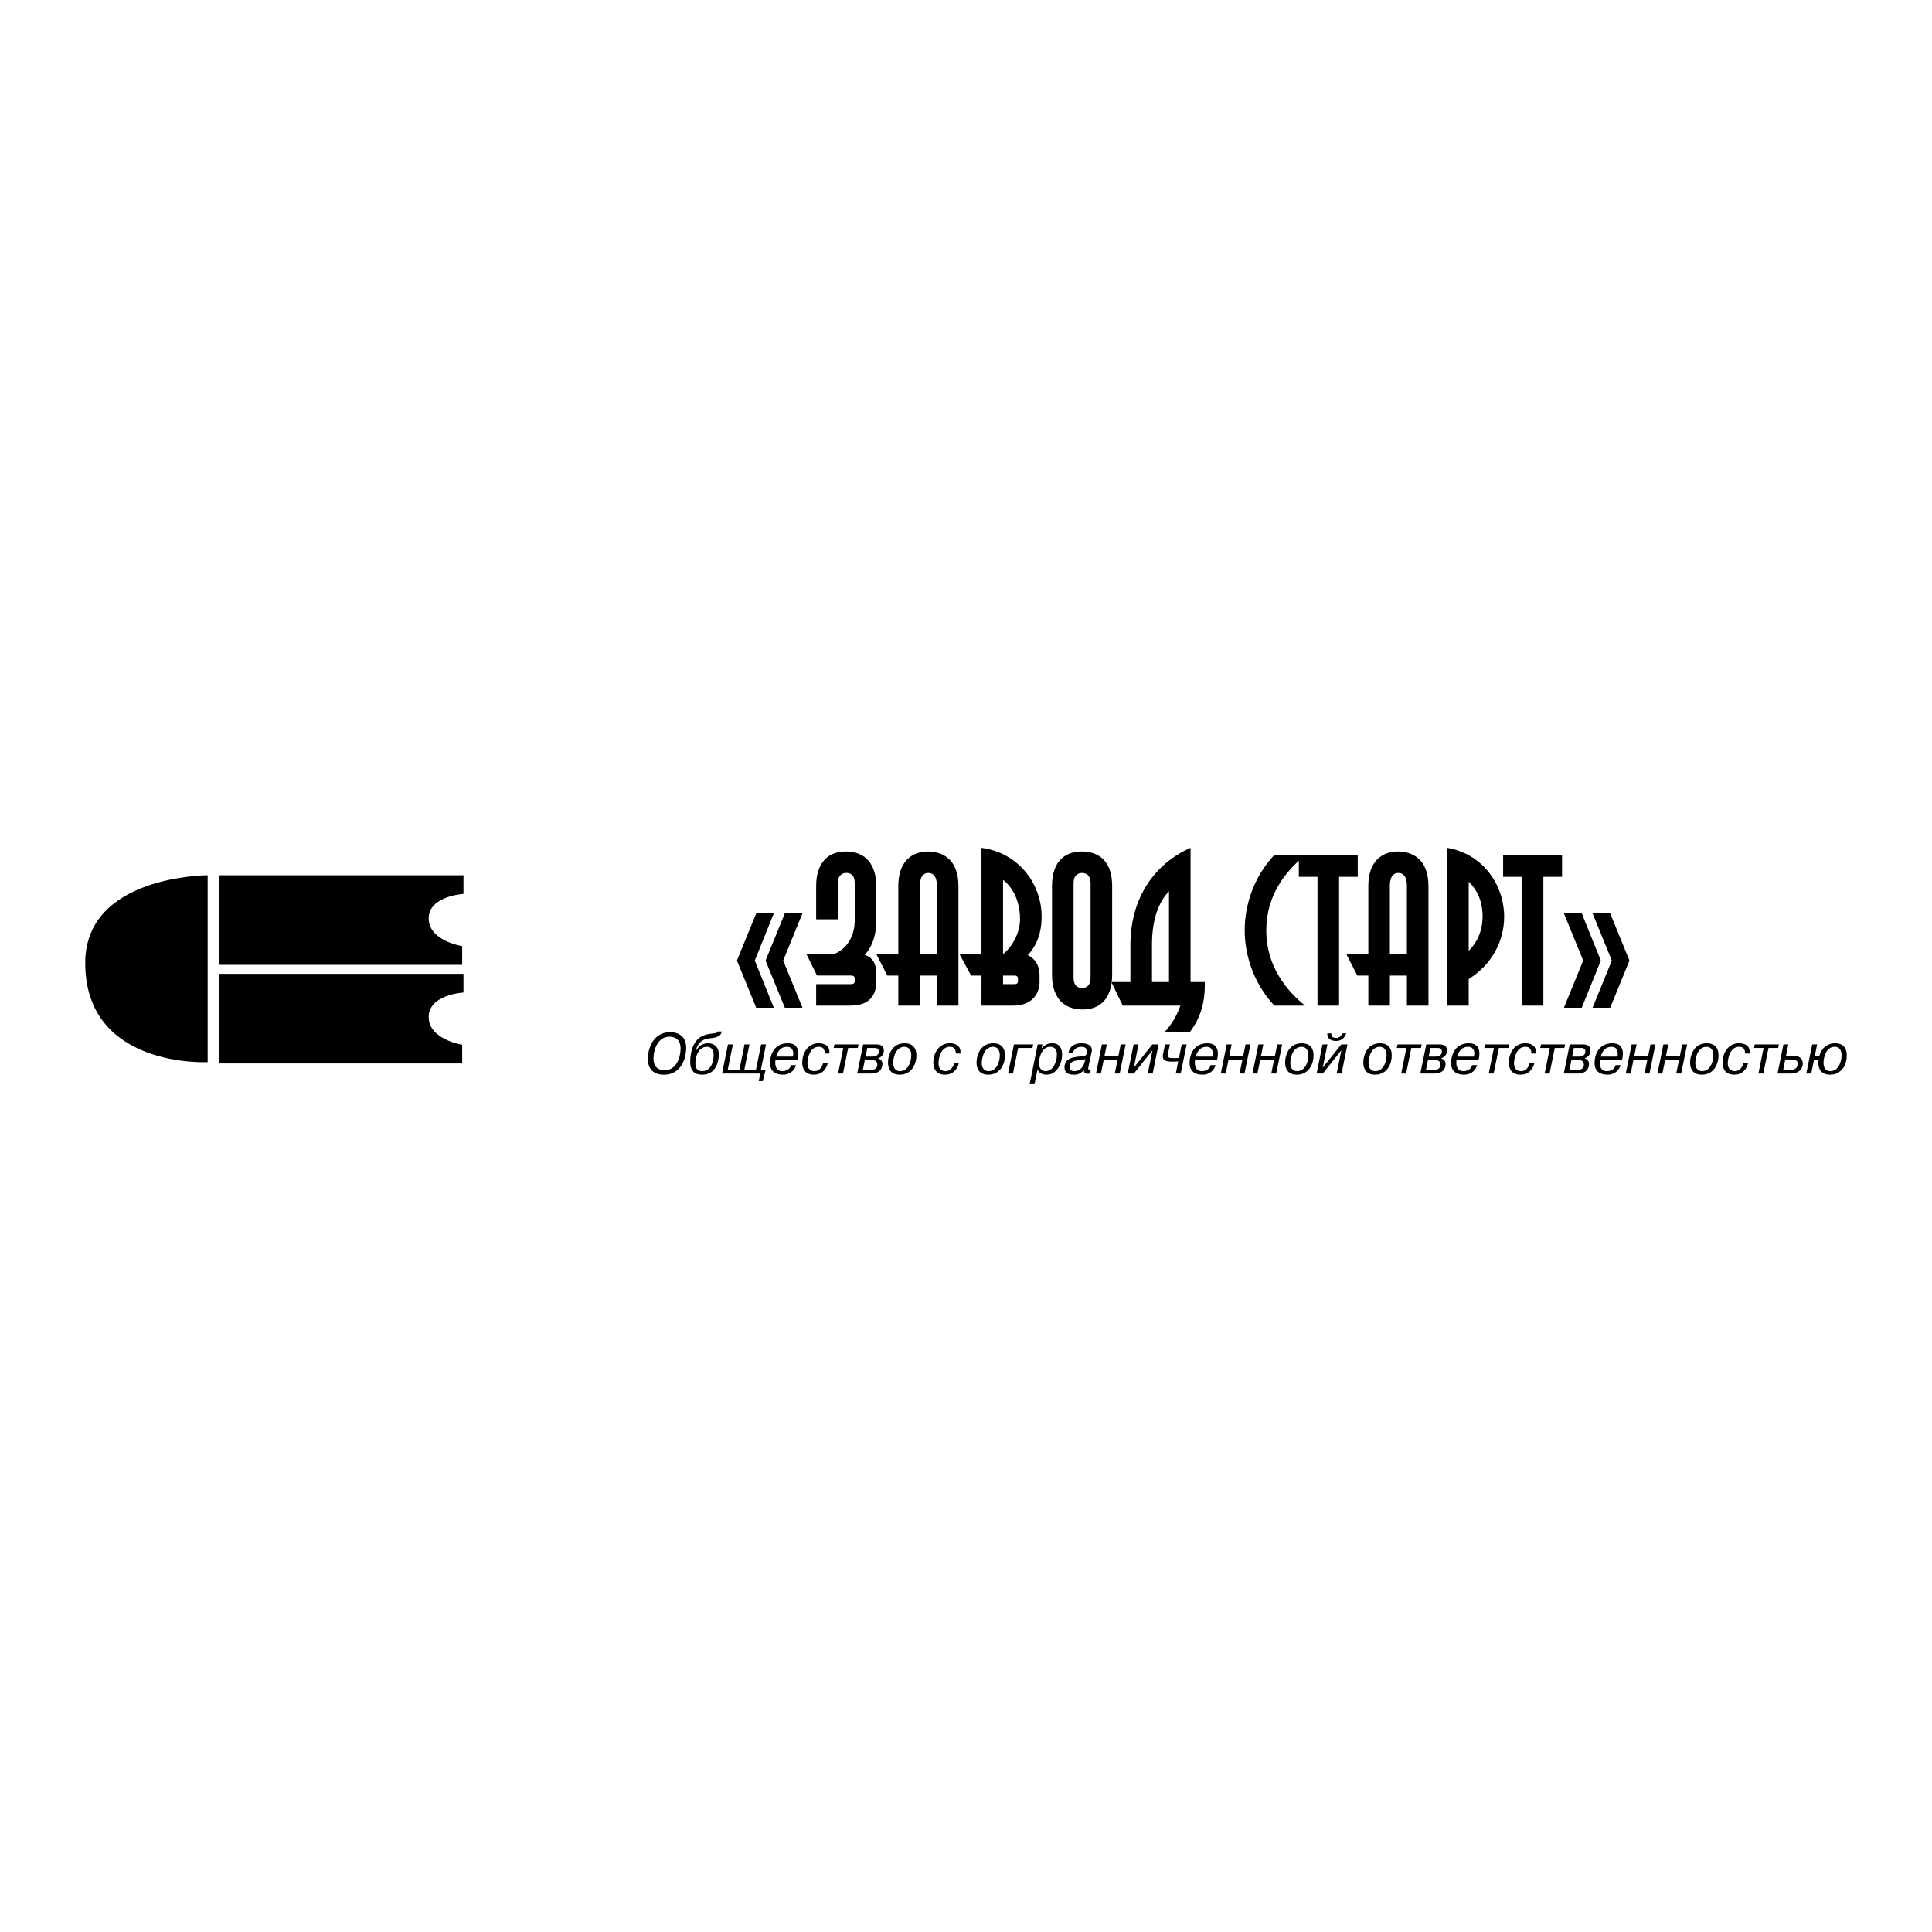 <?xml version="1.0" encoding="utf-8"?>
<!-- Generator: Adobe Illustrator 13.0.0, SVG Export Plug-In . SVG Version: 6.00 Build 14948)  -->
<!DOCTYPE svg PUBLIC "-//W3C//DTD SVG 1.0//EN" "http://www.w3.org/TR/2001/REC-SVG-20010904/DTD/svg10.dtd">
<svg version="1.0" id="Layer_1" xmlns="http://www.w3.org/2000/svg" xmlns:xlink="http://www.w3.org/1999/xlink" x="0px" y="0px"
	 width="192.756px" height="192.756px" viewBox="0 0 192.756 192.756" enable-background="new 0 0 192.756 192.756"
	 xml:space="preserve">
<g>
	<polygon fill-rule="evenodd" clip-rule="evenodd" fill="#FFFFFF" points="0,0 192.756,0 192.756,192.756 0,192.756 0,0 	"/>
	<path fill-rule="evenodd" clip-rule="evenodd" d="M20.719,105.969c0,0-12.215,0.643-12.215-9.901
		c0-8.744,12.215-8.744,12.215-8.744V105.969L20.719,105.969z"/>
	<path fill-rule="evenodd" clip-rule="evenodd" d="M21.876,87.324h24.366v1.864c0,0-3.472,0.193-3.472,2.443
		c0,2.25,3.343,2.764,3.343,2.764v1.865H21.876V87.324L21.876,87.324z"/>
	<path fill-rule="evenodd" clip-rule="evenodd" d="M21.876,97.16h24.366v1.865c0,0-3.472,0.192-3.472,2.443
		c0,2.25,3.343,2.765,3.343,2.765v1.863H21.876V97.16L21.876,97.16z"/>
	<path fill-rule="evenodd" clip-rule="evenodd" d="M77.208,100.544h-1.759l-1.925-4.71l1.925-4.711h1.759l-1.904,4.711
		L77.208,100.544L77.208,100.544z M80.063,100.544h-1.759l-1.924-4.71l1.924-4.711h1.759l-1.925,4.711L80.063,100.544
		L80.063,100.544z"/>
	<path fill-rule="evenodd" clip-rule="evenodd" d="M81.429,88.424c0-0.75,0.083-3.469,3-3.469c1.883,0,3,1.263,3,3.469v3.469
		c0,1.135-0.269,2.419-1.159,3.383c1.097,0.321,1.159,1.37,1.159,1.948v0.707c0,2.291-1.862,2.398-2.669,2.398h-3.332v-2.142h3.477
		c0.393,0,0.373-0.235,0.373-0.385v-0.086c0-0.149,0.021-0.386-0.373-0.386h-3.394l-1.055-2.141h2.773
		c2.007-0.856,2.049-2.976,2.049-3.362v-3.64c0-0.471-0.083-1.092-0.849-1.092c-0.414,0-0.849,0.235-0.849,1.092v3.533h-2.152
		V88.424L81.429,88.424z"/>
	<path fill-rule="evenodd" clip-rule="evenodd" d="M89.624,95.191v-6.767c0-3.062,2.007-3.469,2.918-3.469
		c1.283,0,3.083,0.578,3.083,3.469v11.906h-2.152v-2.998h-1.697v2.998h-2.152v-2.998h-1.097l-1.097-2.141H89.624L89.624,95.191z
		 M93.473,95.191V88.36c0-0.321-0.042-1.263-0.849-1.263s-0.848,0.942-0.848,1.263v6.831H93.473L93.473,95.191z"/>
	<path fill-rule="evenodd" clip-rule="evenodd" d="M97.922,97.332h-1.034l-1.159-2.141h2.193v-10.6
		c3.622,0.471,6.002,3.512,6.002,6.874c0,2.056-0.808,3.233-1.387,3.833c0.766,0.342,1.179,1.092,1.179,1.948v0.729
		c0,1.07-0.661,2.355-2.647,2.355h-3.146V97.332L97.922,97.332z M100.074,95.191c1.077-0.878,1.697-2.291,1.697-3.49
		c0-1.242-0.373-2.87-1.697-3.918V95.191L100.074,95.191z M100.074,98.188h1.077c0.145,0,0.413,0.021,0.413-0.32v-0.215
		c0-0.343-0.269-0.321-0.413-0.321h-1.077V98.188L100.074,98.188z"/>
	<path fill-rule="evenodd" clip-rule="evenodd" d="M104.958,88.424c0-2.741,1.552-3.469,2.96-3.469c1.055,0,3.041,0.364,3.041,3.469
		v8.8c0,2.763-1.552,3.491-2.917,3.491c-3.042,0-3.084-2.827-3.084-3.491V88.424L104.958,88.424z M107.11,97.525
		c0,0.855,0.455,1.049,0.849,1.049s0.848-0.193,0.848-1.049v-9.4c0-0.835-0.476-1.028-0.848-1.028s-0.849,0.192-0.849,1.028V97.525
		L107.11,97.525z"/>
	<path fill-rule="evenodd" clip-rule="evenodd" d="M118.782,97.975h1.428c0.021,2.056-0.414,3.555-1.511,5.011h-2.524
		c0.745-0.792,1.241-1.67,1.594-2.655h-5.754l-1.138-2.355h1.903v-3.662c0-4.925,2.587-8.223,6.002-9.722V97.975L118.782,97.975z
		 M116.63,88.917c-0.725,0.771-1.697,2.27-1.697,5.332v3.726h1.697V88.917L116.63,88.917z"/>
	<path fill-rule="evenodd" clip-rule="evenodd" d="M130.205,85.341c-1.986,1.606-3.869,4.026-3.869,7.495
		c0,3.512,1.966,5.953,3.869,7.495h-3.062c-2.835-3.041-2.959-6.552-2.959-7.516c0-2.398,0.828-5.225,2.918-7.473H130.205
		L130.205,85.341z"/>
	<polygon fill-rule="evenodd" clip-rule="evenodd" points="135.462,85.341 135.462,87.482 133.6,87.482 133.6,100.33 
		131.447,100.33 131.447,87.482 129.584,87.482 129.584,85.341 135.462,85.341 	"/>
	<path fill-rule="evenodd" clip-rule="evenodd" d="M136.518,95.191v-6.767c0-3.062,2.007-3.469,2.918-3.469
		c1.282,0,3.083,0.578,3.083,3.469v11.906h-2.152v-2.998h-1.697v2.998h-2.151v-2.998h-1.098l-1.097-2.141H136.518L136.518,95.191z
		 M140.366,95.191V88.36c0-0.321-0.042-1.263-0.849-1.263s-0.849,0.942-0.849,1.263v6.831H140.366L140.366,95.191z"/>
	<path fill-rule="evenodd" clip-rule="evenodd" d="M144.381,84.591c3.663,0.621,5.69,3.791,5.69,6.874
		c0,2.376-1.2,4.775-3.538,6.209v2.655h-2.152V84.591L144.381,84.591z M146.533,94.87c0.766-0.771,1.386-1.884,1.386-3.469
		c0-1.199-0.372-2.462-1.386-3.426V94.87L146.533,94.87z"/>
	<polygon fill-rule="evenodd" clip-rule="evenodd" points="155.846,85.341 155.846,87.482 153.982,87.482 153.982,100.33 
		151.83,100.33 151.83,87.482 149.968,87.482 149.968,85.341 155.846,85.341 	"/>
	<path fill-rule="evenodd" clip-rule="evenodd" d="M156.031,91.123h1.78l1.903,4.711l-1.903,4.71h-1.78l1.925-4.71L156.031,91.123
		L156.031,91.123z M158.888,91.123h1.759l1.925,4.711l-1.925,4.71h-1.759l1.924-4.71L158.888,91.123L158.888,91.123z"/>
	<path fill-rule="evenodd" clip-rule="evenodd" d="M64.641,105.664c0-1.373,0.744-2.683,2.198-2.683c0.854,0,1.62,0.412,1.62,1.545
		c0,1.385-0.721,2.7-2.198,2.7C64.669,107.227,64.641,105.968,64.641,105.664L64.641,105.664z M67.903,104.606
		c0-1.179-0.959-1.173-1.119-1.173c-1.157,0-1.587,1.315-1.587,2.162c0,0.967,0.601,1.179,1.124,1.179
		C67.489,106.774,67.903,105.481,67.903,104.606L67.903,104.606z"/>
	<path fill-rule="evenodd" clip-rule="evenodd" d="M72.024,102.913c-0.182,0.737-1.058,0.606-1.57,0.743
		c-0.689,0.184-0.948,0.755-1.03,1.19h0.011c0.314-0.566,0.771-0.761,1.212-0.761c0.628,0,1.074,0.405,1.074,1.121
		c0,0.509-0.198,2.014-1.653,2.014c-0.369,0-1.207-0.04-1.207-1.281c0-0.784,0.209-2.243,1.399-2.654
		c0.815-0.286,1.195-0.063,1.35-0.372H72.024L72.024,102.913z M69.379,106.122c0,0.727,0.513,0.744,0.678,0.744
		c0.815,0,1.146-0.853,1.146-1.613c0-0.818-0.568-0.812-0.678-0.812c-0.248,0-0.904,0.08-1.107,1.235
		C69.391,105.825,69.379,105.974,69.379,106.122L69.379,106.122z"/>
	<polygon fill-rule="evenodd" clip-rule="evenodd" points="73.765,106.752 74.282,104.2 74.773,104.2 74.255,106.752 
		75.417,106.752 75.936,104.2 76.425,104.2 75.908,106.752 76.381,106.752 76.106,107.861 75.698,107.861 75.853,107.106 
		72.04,107.106 72.63,104.2 73.12,104.2 72.602,106.752 73.765,106.752 	"/>
	<path fill-rule="evenodd" clip-rule="evenodd" d="M79.422,106.266c-0.286,0.909-1.102,0.955-1.267,0.955
		c-1.129,0-1.327-0.664-1.327-1.149c0-0.944,0.473-1.985,1.768-1.985c0.958,0,1.052,0.675,1.052,1.041
		c0,0.184-0.022,0.4-0.094,0.641h-2.187c-0.011,0.062-0.022,0.126-0.022,0.188c0,0.246,0,0.91,0.71,0.91
		c0.391,0,0.777-0.206,0.871-0.601H79.422L79.422,106.266z M79.098,105.413c0.033-0.114,0.044-0.212,0.044-0.286
		c0-0.664-0.49-0.687-0.617-0.687c-0.728,0-0.992,0.606-1.075,0.973H79.098L79.098,105.413z"/>
	<path fill-rule="evenodd" clip-rule="evenodd" d="M82.585,106.071c-0.121,0.525-0.523,1.149-1.383,1.149
		c-1.141,0-1.163-1.002-1.163-1.179c0-1.001,0.573-1.956,1.631-1.956c0.81,0,1.08,0.417,1.08,0.875v0.149h-0.463
		c0-0.647-0.413-0.67-0.611-0.67c-0.843,0-1.118,1.075-1.118,1.631c0,0.783,0.573,0.795,0.7,0.795c0.611,0,0.815-0.601,0.865-0.795
		H82.585L82.585,106.071z"/>
	<polygon fill-rule="evenodd" clip-rule="evenodd" points="83.174,104.555 83.251,104.2 85.659,104.2 85.582,104.555 
		84.623,104.555 84.105,107.106 83.615,107.106 84.133,104.555 83.174,104.555 	"/>
	<path fill-rule="evenodd" clip-rule="evenodd" d="M87.306,104.2c0.298,0,0.876-0.018,0.876,0.612c0,0.24-0.083,0.583-0.568,0.778
		v0.017c0.166,0.046,0.424,0.172,0.424,0.544c0,0.485-0.297,0.955-1.124,0.955h-1.394l0.595-2.906H87.306L87.306,104.2z
		 M86.083,106.752h0.705c0.166,0,0.744,0.005,0.744-0.538c0-0.44-0.369-0.446-0.557-0.446h-0.694L86.083,106.752L86.083,106.752z
		 M86.353,105.413h0.672c0.099,0,0.65-0.006,0.65-0.504c0-0.349-0.281-0.354-0.452-0.354h-0.694L86.353,105.413L86.353,105.413z"/>
	<path fill-rule="evenodd" clip-rule="evenodd" d="M90.265,104.086c0.728,0,1.168,0.405,1.168,1.225c0,0.761-0.418,1.91-1.669,1.91
		c-1.124,0-1.168-0.938-1.168-1.195c0-0.155,0.011-0.304,0.038-0.452C88.728,105.099,89.058,104.086,90.265,104.086L90.265,104.086z
		 M89.113,106.025c0,0.589,0.287,0.841,0.683,0.841c0.838,0,1.119-1.001,1.119-1.562c0-0.864-0.579-0.864-0.689-0.864
		c-0.204,0-0.881,0.068-1.08,1.259C89.13,105.808,89.113,105.916,89.113,106.025L89.113,106.025z"/>
	<path fill-rule="evenodd" clip-rule="evenodd" d="M95.664,106.071c-0.122,0.525-0.524,1.149-1.383,1.149
		c-1.14,0-1.163-1.002-1.163-1.179c0-1.001,0.573-1.956,1.631-1.956c0.81,0,1.08,0.417,1.08,0.875v0.149h-0.463
		c0-0.647-0.413-0.67-0.611-0.67c-0.843,0-1.119,1.075-1.119,1.631c0,0.783,0.573,0.795,0.7,0.795c0.612,0,0.815-0.601,0.865-0.795
		H95.664L95.664,106.071z"/>
	<path fill-rule="evenodd" clip-rule="evenodd" d="M99.102,104.086c0.727,0,1.168,0.405,1.168,1.225c0,0.761-0.419,1.91-1.67,1.91
		c-1.124,0-1.168-0.938-1.168-1.195c0-0.155,0.012-0.304,0.039-0.452C97.564,105.099,97.895,104.086,99.102,104.086L99.102,104.086z
		 M97.95,106.025c0,0.589,0.286,0.841,0.683,0.841c0.838,0,1.118-1.001,1.118-1.562c0-0.864-0.578-0.864-0.688-0.864
		c-0.204,0-0.881,0.068-1.079,1.259C97.966,105.808,97.95,105.916,97.95,106.025L97.95,106.025z"/>
	<polygon fill-rule="evenodd" clip-rule="evenodd" points="101.062,107.106 100.572,107.106 101.162,104.2 103.084,104.2 
		103.008,104.555 101.58,104.555 101.062,107.106 	"/>
	<path fill-rule="evenodd" clip-rule="evenodd" d="M104.005,104.2l-0.088,0.395h0.01c0.32-0.36,0.618-0.509,1.063-0.509
		c0.673,0,0.976,0.457,0.976,1.121c0,0.921-0.528,2.014-1.559,2.014c-0.16,0-0.7-0.022-0.894-0.532l-0.297,1.476h-0.49l0.804-3.964
		H104.005L104.005,104.2z M103.652,106.048c0,0.572,0.309,0.818,0.666,0.818c0.738,0,1.13-0.887,1.13-1.671
		c0-0.257-0.056-0.755-0.689-0.755c-0.462,0-0.897,0.378-1.062,1.224C103.674,105.791,103.652,105.916,103.652,106.048
		L103.652,106.048z"/>
	<path fill-rule="evenodd" clip-rule="evenodd" d="M106.594,105.059c0.105-0.567,0.475-0.973,1.312-0.973
		c0.87,0,1.035,0.429,1.035,0.687c0,0.097-0.027,0.188-0.049,0.291l-0.298,1.345c-0.077,0.344,0.061,0.332,0.166,0.338
		c0.021,0,0.038,0.006,0.06,0.006l-0.077,0.354c-0.121,0.017-0.187,0.017-0.209,0.017c-0.363,0-0.396-0.217-0.396-0.303v-0.063
		c-0.309,0.355-0.611,0.464-0.986,0.464c-0.722,0-0.947-0.309-0.947-0.732c0-0.995,1.036-1.041,1.729-1.104
		c0.319-0.034,0.502-0.04,0.502-0.509c0-0.406-0.375-0.435-0.529-0.435c-0.501,0-0.793,0.263-0.849,0.618H106.594L106.594,105.059z
		 M108.291,105.647c-0.138,0.104-0.259,0.08-0.821,0.148c-0.297,0.04-0.76,0.149-0.76,0.63c0,0.435,0.369,0.44,0.463,0.44
		c0.848,0,1.024-0.853,1.063-1.001L108.291,105.647L108.291,105.647z"/>
	<polygon fill-rule="evenodd" clip-rule="evenodd" points="109.839,107.106 109.349,107.106 109.938,104.2 110.428,104.2 
		110.187,105.396 111.574,105.396 111.817,104.2 112.308,104.2 111.712,107.106 111.222,107.106 111.497,105.751 110.114,105.751 
		109.839,107.106 	"/>
	<polygon fill-rule="evenodd" clip-rule="evenodd" points="114.974,104.2 115.591,104.2 115.001,107.106 114.511,107.106 
		114.984,104.783 113.128,107.106 112.511,107.106 113.101,104.2 113.591,104.2 113.122,106.517 114.974,104.2 	"/>
	<path fill-rule="evenodd" clip-rule="evenodd" d="M116.726,104.2l-0.193,0.893c-0.011,0.062-0.021,0.12-0.021,0.183
		c0,0.24,0.127,0.292,0.54,0.292c0.138,0,0.248-0.012,0.572-0.018l0.276-1.35h0.49l-0.59,2.906h-0.49l0.242-1.207
		c-0.396,0.006-0.292,0.017-0.633,0.017c-0.684,0-0.904-0.165-0.904-0.537c0-0.068,0.006-0.138,0.022-0.206l0.198-0.973H116.726
		L116.726,104.2z"/>
	<path fill-rule="evenodd" clip-rule="evenodd" d="M121.281,106.266c-0.286,0.909-1.102,0.955-1.267,0.955
		c-1.13,0-1.328-0.664-1.328-1.149c0-0.944,0.474-1.985,1.769-1.985c0.959,0,1.053,0.675,1.053,1.041c0,0.184-0.022,0.4-0.094,0.641
		h-2.188c-0.011,0.062-0.021,0.126-0.021,0.188c0,0.246,0,0.91,0.71,0.91c0.392,0,0.777-0.206,0.871-0.601H121.281L121.281,106.266z
		 M120.957,105.413c0.033-0.114,0.044-0.212,0.044-0.286c0-0.664-0.49-0.687-0.617-0.687c-0.728,0-0.992,0.606-1.075,0.973H120.957
		L120.957,105.413z"/>
	<polygon fill-rule="evenodd" clip-rule="evenodd" points="122.29,107.106 121.799,107.106 122.39,104.2 122.88,104.2 
		122.637,105.396 124.025,105.396 124.268,104.2 124.758,104.2 124.163,107.106 123.673,107.106 123.948,105.751 122.565,105.751 
		122.29,107.106 	"/>
	<polygon fill-rule="evenodd" clip-rule="evenodd" points="125.452,107.106 124.962,107.106 125.551,104.2 126.042,104.2 
		125.799,105.396 127.188,105.396 127.43,104.2 127.921,104.2 127.325,107.106 126.835,107.106 127.11,105.751 125.728,105.751 
		125.452,107.106 	"/>
	<path fill-rule="evenodd" clip-rule="evenodd" d="M129.887,104.086c0.728,0,1.168,0.405,1.168,1.225c0,0.761-0.418,1.91-1.669,1.91
		c-1.124,0-1.168-0.938-1.168-1.195c0-0.155,0.011-0.304,0.038-0.452C128.351,105.099,128.681,104.086,129.887,104.086
		L129.887,104.086z M128.735,106.025c0,0.589,0.287,0.841,0.684,0.841c0.837,0,1.118-1.001,1.118-1.562
		c0-0.864-0.578-0.864-0.688-0.864c-0.203,0-0.882,0.068-1.08,1.259C128.752,105.808,128.735,105.916,128.735,106.025
		L128.735,106.025z"/>
	<path fill-rule="evenodd" clip-rule="evenodd" d="M133.82,104.2h0.617l-0.589,2.906h-0.491l0.475-2.323l-1.857,2.323h-0.616
		l0.589-2.906h0.49l-0.468,2.316L133.82,104.2L133.82,104.2z M132.834,103.102c-0.027,0.16,0.012,0.452,0.447,0.452
		c0.324,0,0.49-0.114,0.628-0.452h0.413c-0.231,0.578-0.606,0.755-1.03,0.755c-0.744,0-0.882-0.457-0.865-0.755H132.834
		L132.834,103.102z"/>
	<path fill-rule="evenodd" clip-rule="evenodd" d="M137.688,104.086c0.727,0,1.168,0.405,1.168,1.225c0,0.761-0.419,1.91-1.67,1.91
		c-1.124,0-1.168-0.938-1.168-1.195c0-0.155,0.012-0.304,0.039-0.452C136.151,105.099,136.481,104.086,137.688,104.086
		L137.688,104.086z M136.537,106.025c0,0.589,0.286,0.841,0.683,0.841c0.838,0,1.118-1.001,1.118-1.562
		c0-0.864-0.578-0.864-0.688-0.864c-0.204,0-0.881,0.068-1.079,1.259C136.553,105.808,136.537,105.916,136.537,106.025
		L136.537,106.025z"/>
	<polygon fill-rule="evenodd" clip-rule="evenodd" points="139.357,104.555 139.435,104.2 141.842,104.2 141.766,104.555 
		140.807,104.555 140.288,107.106 139.798,107.106 140.315,104.555 139.357,104.555 	"/>
	<path fill-rule="evenodd" clip-rule="evenodd" d="M143.489,104.2c0.298,0,0.876-0.018,0.876,0.612c0,0.24-0.082,0.583-0.567,0.778
		v0.017c0.165,0.046,0.425,0.172,0.425,0.544c0,0.485-0.298,0.955-1.125,0.955h-1.394l0.596-2.906H143.489L143.489,104.2z
		 M142.267,106.752h0.705c0.165,0,0.744,0.005,0.744-0.538c0-0.44-0.37-0.446-0.557-0.446h-0.694L142.267,106.752L142.267,106.752z
		 M142.536,105.413h0.672c0.1,0,0.65-0.006,0.65-0.504c0-0.349-0.28-0.354-0.452-0.354h-0.693L142.536,105.413L142.536,105.413z"/>
	<path fill-rule="evenodd" clip-rule="evenodd" d="M147.373,106.266c-0.286,0.909-1.102,0.955-1.267,0.955
		c-1.129,0-1.328-0.664-1.328-1.149c0-0.944,0.474-1.985,1.769-1.985c0.958,0,1.053,0.675,1.053,1.041
		c0,0.184-0.022,0.4-0.095,0.641h-2.187c-0.011,0.062-0.022,0.126-0.022,0.188c0,0.246,0,0.91,0.711,0.91
		c0.392,0,0.776-0.206,0.87-0.601H147.373L147.373,106.266z M147.048,105.413c0.033-0.114,0.045-0.212,0.045-0.286
		c0-0.664-0.49-0.687-0.617-0.687c-0.728,0-0.992,0.606-1.074,0.973H147.048L147.048,105.413z"/>
	<polygon fill-rule="evenodd" clip-rule="evenodd" points="148.09,104.555 148.166,104.2 150.574,104.2 150.497,104.555 
		149.539,104.555 149.021,107.106 148.53,107.106 149.048,104.555 148.09,104.555 	"/>
	<path fill-rule="evenodd" clip-rule="evenodd" d="M153.081,106.071c-0.121,0.525-0.523,1.149-1.383,1.149
		c-1.141,0-1.163-1.002-1.163-1.179c0-1.001,0.573-1.956,1.632-1.956c0.809,0,1.079,0.417,1.079,0.875v0.149h-0.463
		c0-0.647-0.413-0.67-0.611-0.67c-0.843,0-1.118,1.075-1.118,1.631c0,0.783,0.572,0.795,0.699,0.795
		c0.612,0,0.815-0.601,0.865-0.795H153.081L153.081,106.071z"/>
	<polygon fill-rule="evenodd" clip-rule="evenodd" points="153.67,104.555 153.747,104.2 156.155,104.2 156.078,104.555 
		155.119,104.555 154.602,107.106 154.111,107.106 154.629,104.555 153.67,104.555 	"/>
	<path fill-rule="evenodd" clip-rule="evenodd" d="M157.803,104.2c0.297,0,0.875-0.018,0.875,0.612c0,0.24-0.082,0.583-0.567,0.778
		v0.017c0.165,0.046,0.425,0.172,0.425,0.544c0,0.485-0.297,0.955-1.124,0.955h-1.394l0.595-2.906H157.803L157.803,104.2z
		 M156.58,106.752h0.704c0.165,0,0.744,0.005,0.744-0.538c0-0.44-0.369-0.446-0.557-0.446h-0.694L156.58,106.752L156.58,106.752z
		 M156.849,105.413h0.673c0.099,0,0.65-0.006,0.65-0.504c0-0.349-0.281-0.354-0.452-0.354h-0.694L156.849,105.413L156.849,105.413z"
		/>
	<path fill-rule="evenodd" clip-rule="evenodd" d="M161.687,106.266c-0.286,0.909-1.102,0.955-1.268,0.955
		c-1.129,0-1.327-0.664-1.327-1.149c0-0.944,0.474-1.985,1.769-1.985c0.958,0,1.052,0.675,1.052,1.041
		c0,0.184-0.022,0.4-0.094,0.641h-2.188c-0.01,0.062-0.021,0.126-0.021,0.188c0,0.246,0,0.91,0.711,0.91
		c0.391,0,0.776-0.206,0.87-0.601H161.687L161.687,106.266z M161.361,105.413c0.033-0.114,0.044-0.212,0.044-0.286
		c0-0.664-0.49-0.687-0.617-0.687c-0.728,0-0.992,0.606-1.074,0.973H161.361L161.361,105.413z"/>
	<polygon fill-rule="evenodd" clip-rule="evenodd" points="162.694,107.106 162.204,107.106 162.794,104.2 163.284,104.2 
		163.041,105.396 164.43,105.396 164.672,104.2 165.162,104.2 164.567,107.106 164.077,107.106 164.353,105.751 162.97,105.751 
		162.694,107.106 	"/>
	<polygon fill-rule="evenodd" clip-rule="evenodd" points="165.856,107.106 165.366,107.106 165.956,104.2 166.446,104.2 
		166.204,105.396 167.592,105.396 167.835,104.2 168.325,104.2 167.729,107.106 167.239,107.106 167.515,105.751 166.133,105.751 
		165.856,107.106 	"/>
	<path fill-rule="evenodd" clip-rule="evenodd" d="M170.292,104.086c0.728,0,1.167,0.405,1.167,1.225c0,0.761-0.418,1.91-1.669,1.91
		c-1.123,0-1.168-0.938-1.168-1.195c0-0.155,0.012-0.304,0.039-0.452C168.755,105.099,169.085,104.086,170.292,104.086
		L170.292,104.086z M169.141,106.025c0,0.589,0.286,0.841,0.683,0.841c0.838,0,1.118-1.001,1.118-1.562
		c0-0.864-0.578-0.864-0.688-0.864c-0.203,0-0.882,0.068-1.08,1.259C169.157,105.808,169.141,105.916,169.141,106.025
		L169.141,106.025z"/>
	<path fill-rule="evenodd" clip-rule="evenodd" d="M174.407,106.071c-0.121,0.525-0.523,1.149-1.383,1.149
		c-1.141,0-1.163-1.002-1.163-1.179c0-1.001,0.573-1.956,1.632-1.956c0.81,0,1.079,0.417,1.079,0.875v0.149h-0.463
		c0-0.647-0.413-0.67-0.611-0.67c-0.843,0-1.118,1.075-1.118,1.631c0,0.783,0.572,0.795,0.7,0.795c0.611,0,0.814-0.601,0.864-0.795
		H174.407L174.407,106.071z"/>
	<polygon fill-rule="evenodd" clip-rule="evenodd" points="174.996,104.555 175.073,104.2 177.481,104.2 177.404,104.555 
		176.445,104.555 175.928,107.106 175.438,107.106 175.955,104.555 174.996,104.555 	"/>
	<path fill-rule="evenodd" clip-rule="evenodd" d="M178.423,104.2l-0.231,1.144h0.661c0.331,0,1.009,0.018,1.009,0.768
		c0,0.605-0.513,0.995-1.129,0.995h-1.389l0.589-2.906H178.423L178.423,104.2z M177.906,106.752h0.672
		c0.616,0,0.776-0.326,0.776-0.606c0-0.378-0.242-0.446-0.645-0.446h-0.59L177.906,106.752L177.906,106.752z"/>
	<path fill-rule="evenodd" clip-rule="evenodd" d="M181.503,105.396c0.165-0.715,0.717-1.31,1.604-1.31
		c0.348,0,1.146,0.092,1.146,1.225c0,1.012-0.589,1.91-1.669,1.91c-0.259,0-1.168-0.029-1.168-1.201
		c0-0.092,0.005-0.178,0.017-0.269h-0.452l-0.275,1.355h-0.49l0.59-2.906h0.49l-0.242,1.195H181.503L181.503,105.396z
		 M181.933,106.025c0,0.681,0.369,0.841,0.684,0.841c0.832,0,1.118-1.001,1.118-1.562c0-0.36-0.1-0.864-0.688-0.864
		c-0.849,0-1.047,1.007-1.086,1.259C181.943,105.808,181.933,105.916,181.933,106.025L181.933,106.025z"/>
</g>
</svg>
